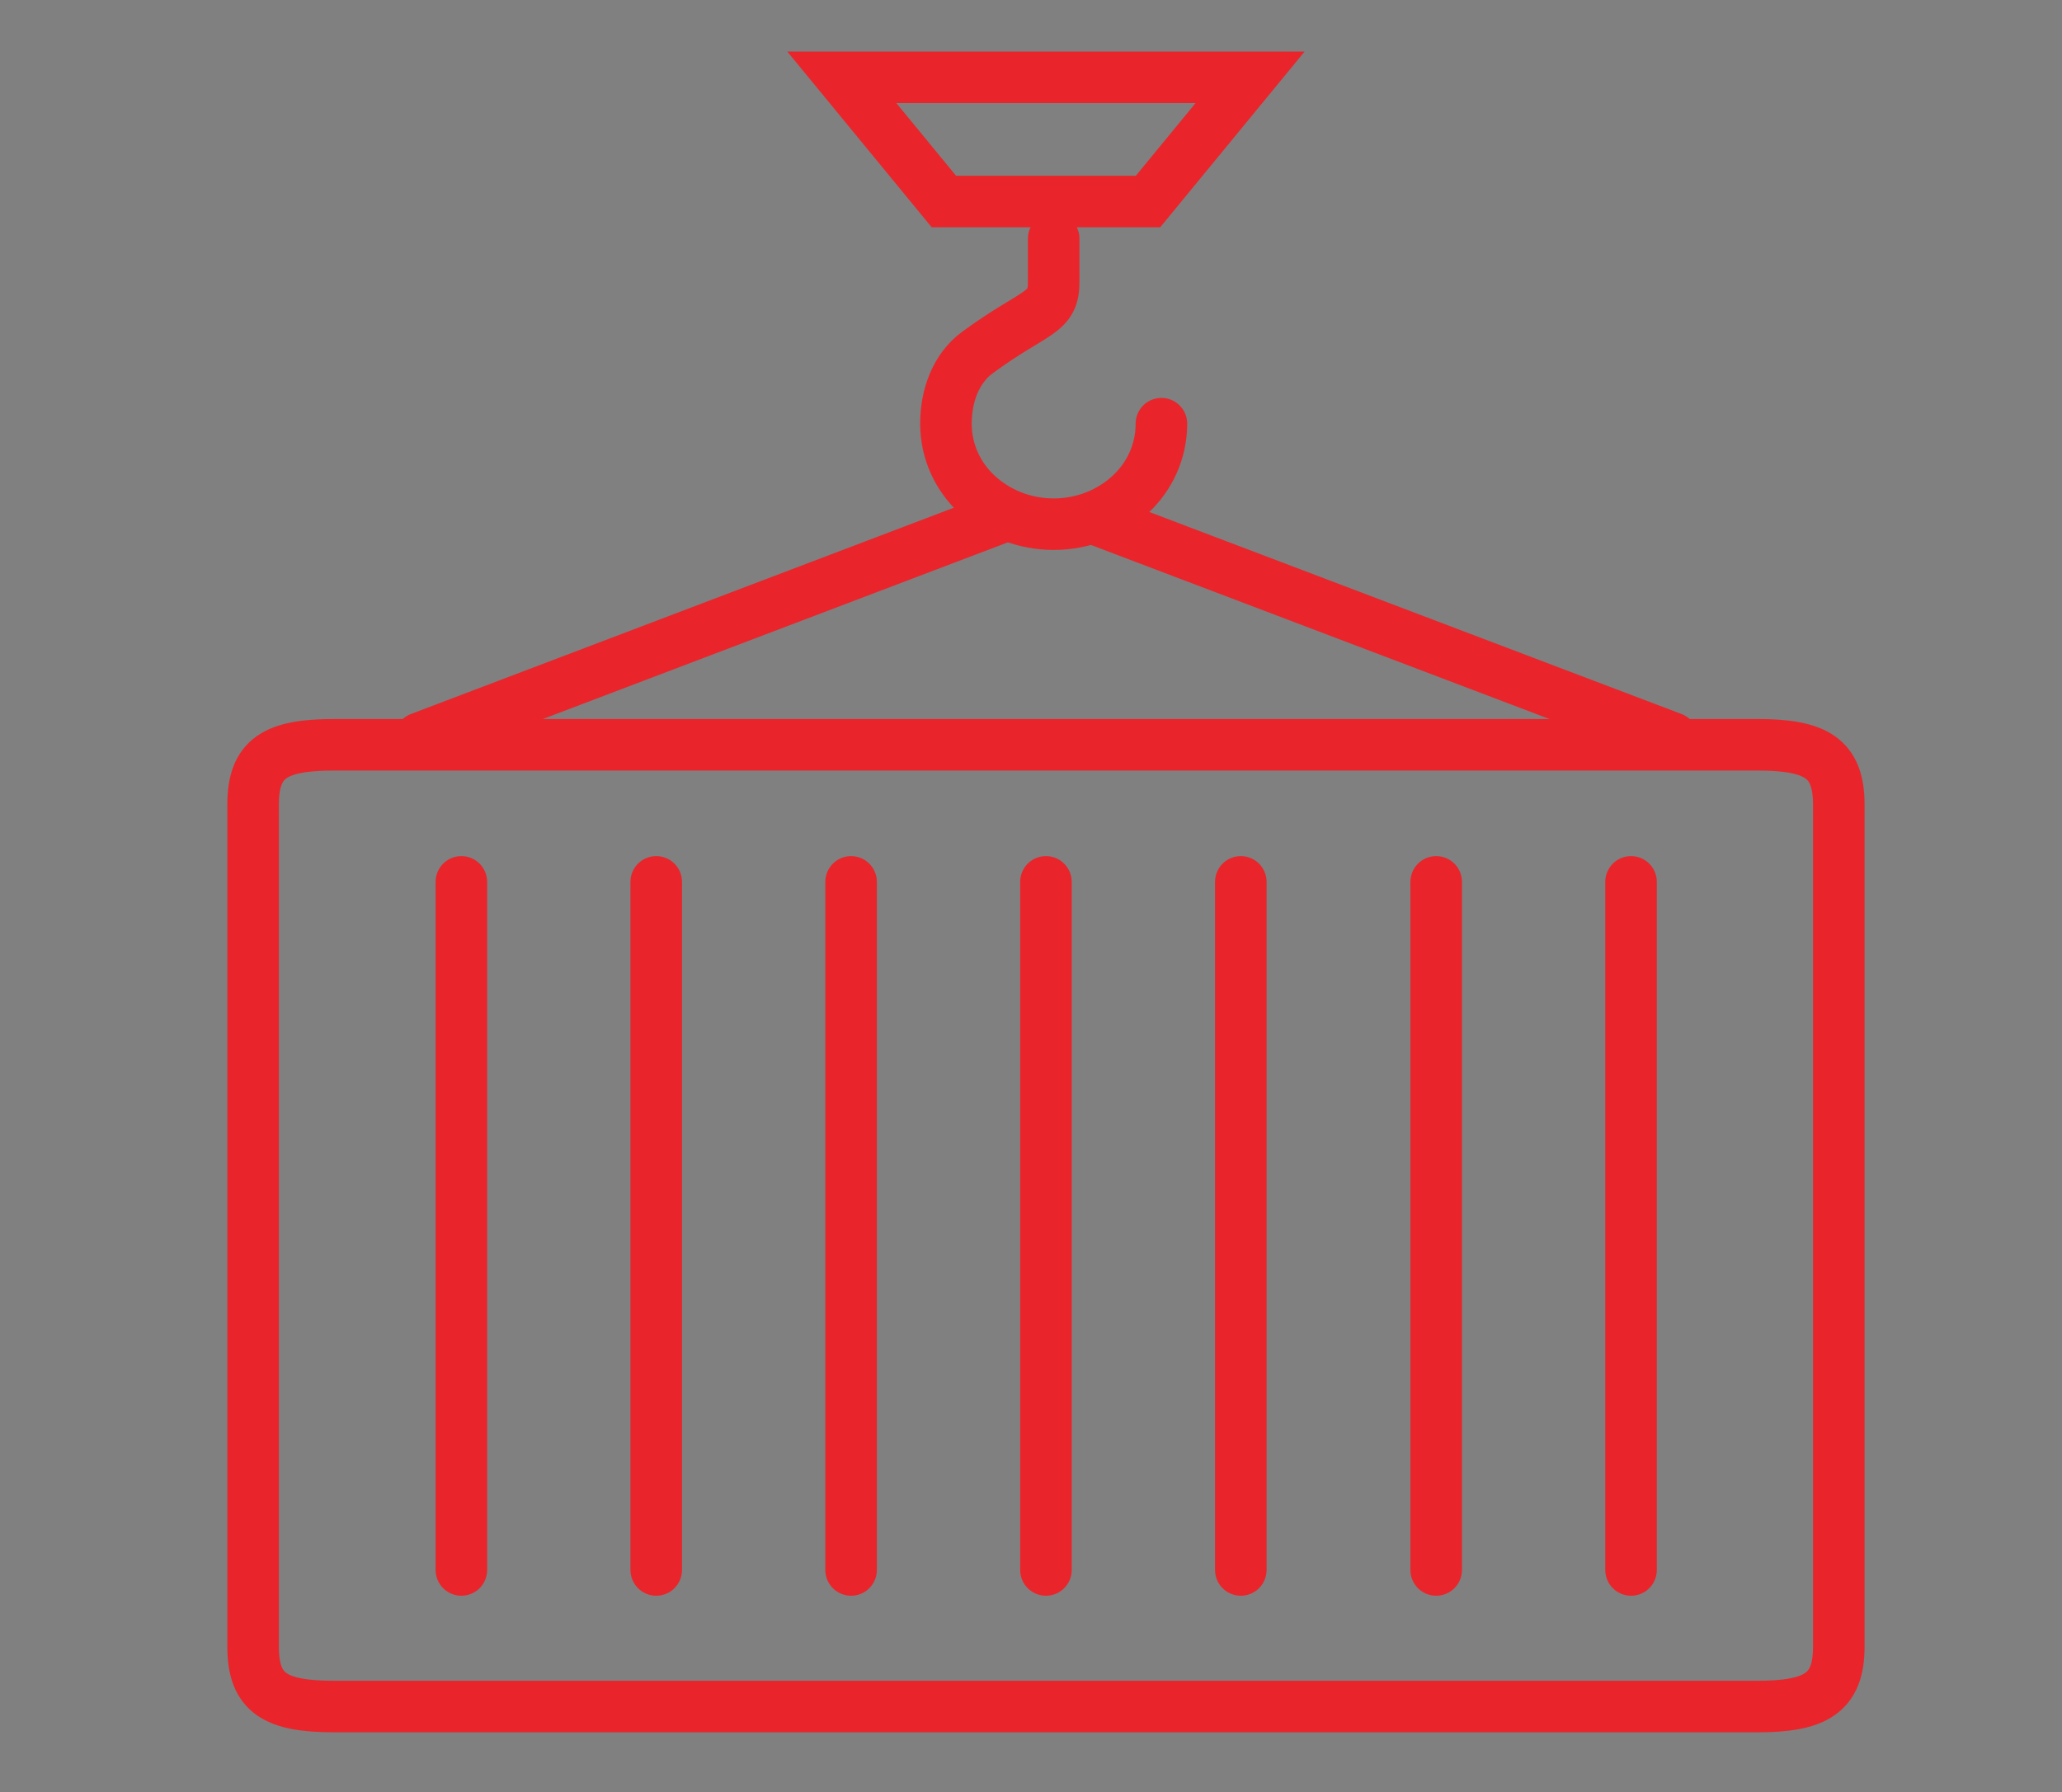 <svg xmlns="http://www.w3.org/2000/svg" xmlns:xlink="http://www.w3.org/1999/xlink" id="Layer_1" x="0px" y="0px" viewBox="0 0 400 347.7" style="enable-background:new 0 0 400 347.7;" xml:space="preserve"><rect x="0" y="0" width="400" height="347.7" fill="#808080" stroke="none"/><style type="text/css">	.st0{fill:#FFFFFF;stroke:#333333;stroke-width:7.5;stroke-linecap:round;stroke-linejoin:round;stroke-miterlimit:10;}	.st1{fill:none;stroke:#E9252B;stroke-width:10;stroke-linecap:round;stroke-miterlimit:10;}</style><g>	<g>		<g>							<rect x="815.2" y="3811.8" transform="matrix(-1 -1.224647e-16 1.224647e-16 -1 1652.87 7688.944)" class="st0" width="22.6" height="65.4"></rect>							<ellipse transform="matrix(0.987 -0.161 0.161 0.987 -614.412 190.077)" class="st0" cx="865" cy="3884.1" rx="18.2" ry="18.2"></ellipse>							<ellipse transform="matrix(0.973 -0.232 0.232 0.973 -876.926 296.928)" class="st0" cx="826.4" cy="3884.1" rx="18.2" ry="18.2"></ellipse>							<ellipse transform="matrix(0.987 -0.161 0.161 0.987 -615.391 178.006)" class="st0" cx="790.1" cy="3884.1" rx="18.2" ry="18.2"></ellipse>		</g>		<g>			<path class="st0" d="M586.6,3717.7c0,0,58.5,125.7,66.9,141.1c5.2,9.5,10.9,18.4,21.4,22.6c11.2,4.4,23.5,4.6,39.9-2.2    l228.3-94.6c24.4-10.1,76.7-41.4,66.6-65.8c-3.2-7.6-12.1-13.7-23.6-18.2c-2.8-1.1-5.8-2.1-8.8-3c-28.5-8.3-59-5.7-86,6.2    c-2.4,1-4.7,2.1-6.9,3.3l-174.1,88.6c-9.7,4.9-21.7,1.3-26.9-8.3l-40.5-73.7c-2.7-5-8.1-8-13.8-7.8l-35.7,1.4    C588,3707.4,584.5,3712.8,586.6,3717.7z"></path>			<path class="st0" d="M785.9,3829.5l99.4-41.2c9.8-4.1,14.5-15.4,10.4-25.2l-1.3-3.2c-4.1-9.8-15.4-14.5-25.2-10.4l-99.4,41.2    c-9.8,4.1-14.5,15.4-10.4,25.2l1.3,3.2C764.7,3828.9,776.1,3833.6,785.9,3829.5z"></path>			<path class="st0" d="M632.3,3883.2l97.2-40.3c5.5-2.3,8.2-8.7,5.9-14.2l-0.7-1.8c-2.3-5.5-8.7-8.2-14.2-5.9l-97.2,40.3    c-5.5,2.3-8.2,8.7-5.9,14.2l0.7,1.8C620.4,3882.8,626.8,3885.5,632.3,3883.2z"></path>			<path class="st0" d="M893.1,3709.8c8.8,21.3,37,29.9,62.8,19.2c14.3-5.9,25-16.5,30.1-28.4c-2.8-1.1-5.8-2.1-8.8-3    c-28.5-8.3-59-5.7-86,6.2C891.6,3705.8,892.3,3707.8,893.1,3709.8z"></path>		</g>	</g>	<g>					<rect x="588.1" y="3944.1" transform="matrix(-1 -1.224647e-16 1.224647e-16 -1 1598.631 8001.171)" class="st0" width="422.4" height="113"></rect>					<rect x="588.1" y="3972.5" transform="matrix(-1 -1.224647e-16 1.224647e-16 -1 1598.631 8001.171)" class="st0" width="422.4" height="56.2"></rect>	</g></g><polygon class="st1" points="242.5,15 222.7,39.1 202.9,39.1 183.1,39.1 163.3,15 242.5,15 "></polygon><path class="st1" d="M225.3,82.2c0,5.4-2.3,10.3-6.1,13.8c-3.8,3.5-9,5.7-14.8,5.7s-11-2.2-14.8-5.7c-3.8-3.5-6.1-8.4-6.1-13.8 c0-5.4,1.9-10.7,6.1-13.8c11.3-8.3,14.9-7.4,14.8-13.9v-8.2"></path><path class="st1" d="M64.9,144.5h276c11.4,0,15.8,2.6,15.8,11.6v163.4c0,9-4.5,11.6-15.8,11.6h-276c-11.4,0-15.8-2.5-15.8-11.6 V156.1C49.1,147,53.5,144.5,64.9,144.5L64.9,144.5z"></path><line class="st1" x1="212.2" y1="100.6" x2="324.4" y2="143.2"></line><line class="st1" x1="193.6" y1="100.6" x2="81.5" y2="143.2"></line><line class="st1" x1="89.5" y1="304.6" x2="89.5" y2="171.1"></line><line class="st1" x1="127.3" y1="304.6" x2="127.3" y2="171.1"></line><line class="st1" x1="165.1" y1="304.6" x2="165.1" y2="171.1"></line><line class="st1" x1="202.9" y1="304.6" x2="202.9" y2="171.1"></line><line class="st1" x1="240.7" y1="304.6" x2="240.7" y2="171.1"></line><line class="st1" x1="278.6" y1="304.6" x2="278.6" y2="171.1"></line><line class="st1" x1="316.4" y1="304.6" x2="316.4" y2="171.1"></line></svg>